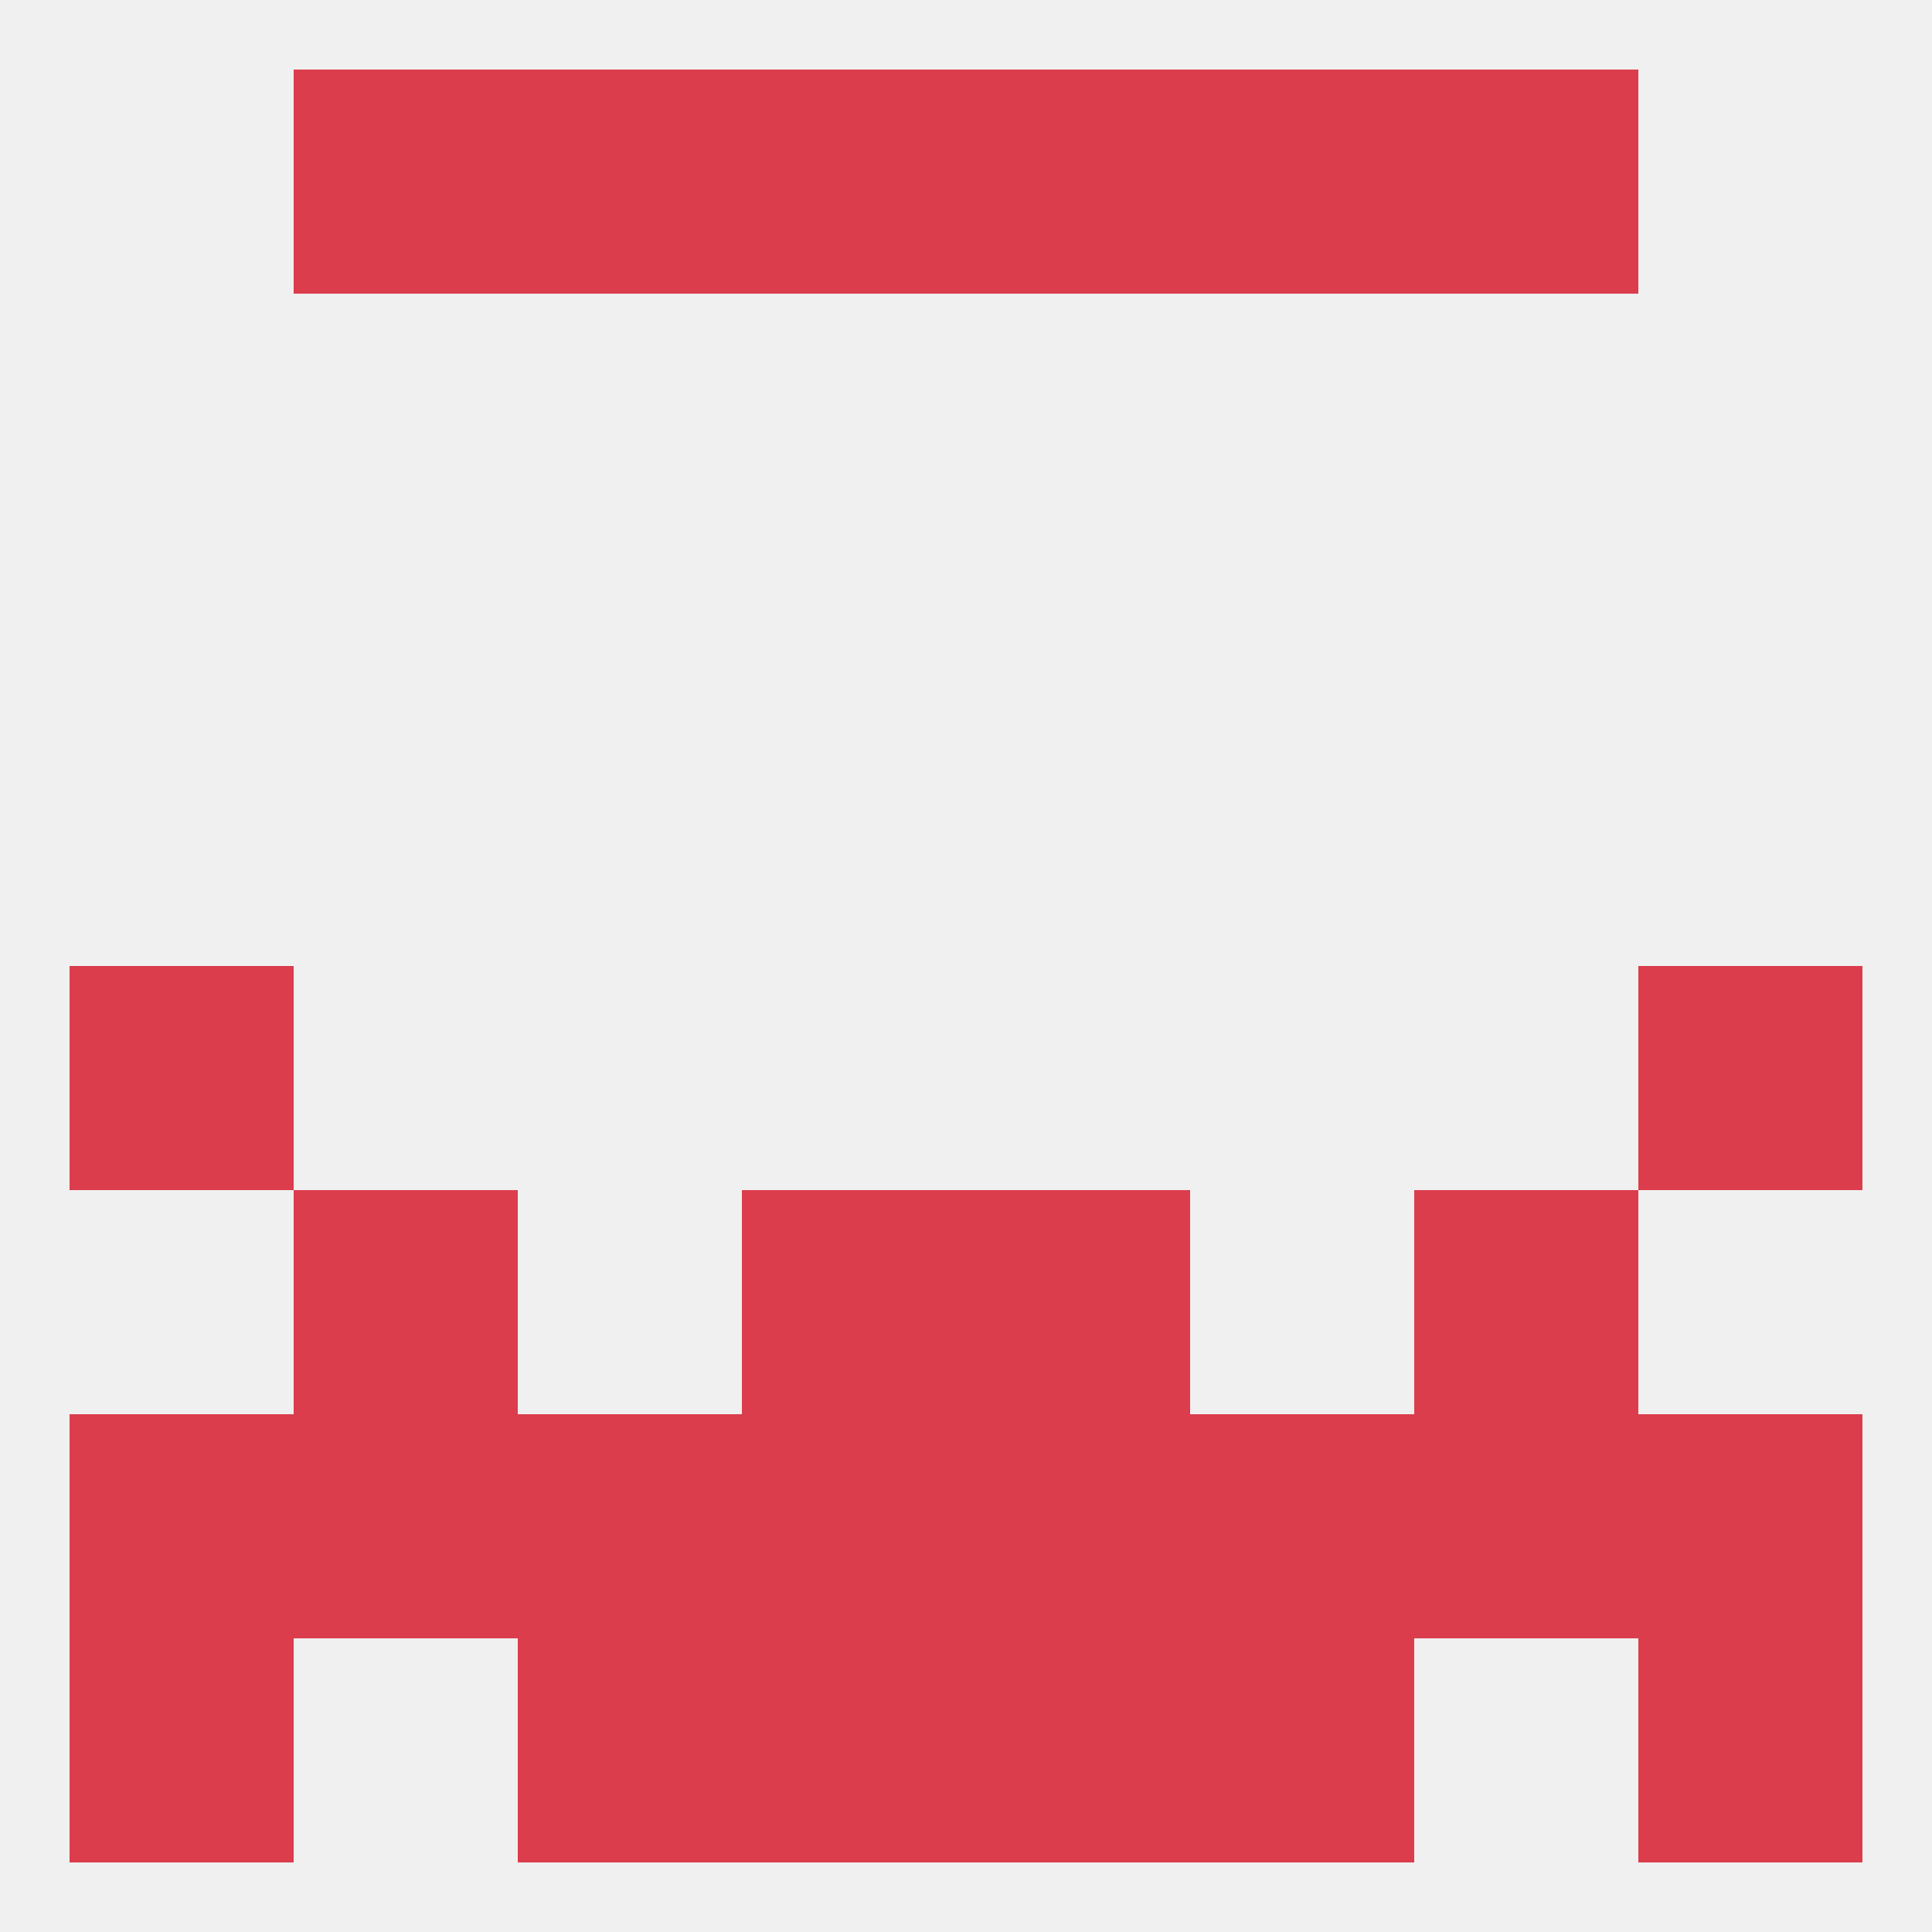 
<!--   <?xml version="1.0"?> -->
<svg version="1.1" baseprofile="full" xmlns="http://www.w3.org/2000/svg" xmlns:xlink="http://www.w3.org/1999/xlink" xmlns:ev="http://www.w3.org/2001/xml-events" width="250" height="250" viewBox="0 0 250 250" >
	<rect width="100%" height="100%" fill="rgba(240,240,240,255)"/>

	<rect x="9" y="125" width="29" height="29" fill="rgba(219,61,76,255)"/>
	<rect x="212" y="125" width="29" height="29" fill="rgba(219,61,76,255)"/>
	<rect x="96" y="154" width="29" height="29" fill="rgba(219,61,76,255)"/>
	<rect x="125" y="154" width="29" height="29" fill="rgba(219,61,76,255)"/>
	<rect x="38" y="154" width="29" height="29" fill="rgba(219,61,76,255)"/>
	<rect x="183" y="154" width="29" height="29" fill="rgba(219,61,76,255)"/>
	<rect x="96" y="183" width="29" height="29" fill="rgba(219,61,76,255)"/>
	<rect x="154" y="183" width="29" height="29" fill="rgba(219,61,76,255)"/>
	<rect x="38" y="183" width="29" height="29" fill="rgba(219,61,76,255)"/>
	<rect x="183" y="183" width="29" height="29" fill="rgba(219,61,76,255)"/>
	<rect x="9" y="183" width="29" height="29" fill="rgba(219,61,76,255)"/>
	<rect x="212" y="183" width="29" height="29" fill="rgba(219,61,76,255)"/>
	<rect x="125" y="183" width="29" height="29" fill="rgba(219,61,76,255)"/>
	<rect x="67" y="183" width="29" height="29" fill="rgba(219,61,76,255)"/>
	<rect x="212" y="212" width="29" height="29" fill="rgba(219,61,76,255)"/>
	<rect x="96" y="212" width="29" height="29" fill="rgba(219,61,76,255)"/>
	<rect x="125" y="212" width="29" height="29" fill="rgba(219,61,76,255)"/>
	<rect x="67" y="212" width="29" height="29" fill="rgba(219,61,76,255)"/>
	<rect x="154" y="212" width="29" height="29" fill="rgba(219,61,76,255)"/>
	<rect x="9" y="212" width="29" height="29" fill="rgba(219,61,76,255)"/>
	<rect x="38" y="9" width="29" height="29" fill="rgba(219,61,76,255)"/>
	<rect x="183" y="9" width="29" height="29" fill="rgba(219,61,76,255)"/>
	<rect x="96" y="9" width="29" height="29" fill="rgba(219,61,76,255)"/>
	<rect x="125" y="9" width="29" height="29" fill="rgba(219,61,76,255)"/>
	<rect x="67" y="9" width="29" height="29" fill="rgba(219,61,76,255)"/>
	<rect x="154" y="9" width="29" height="29" fill="rgba(219,61,76,255)"/>
</svg>